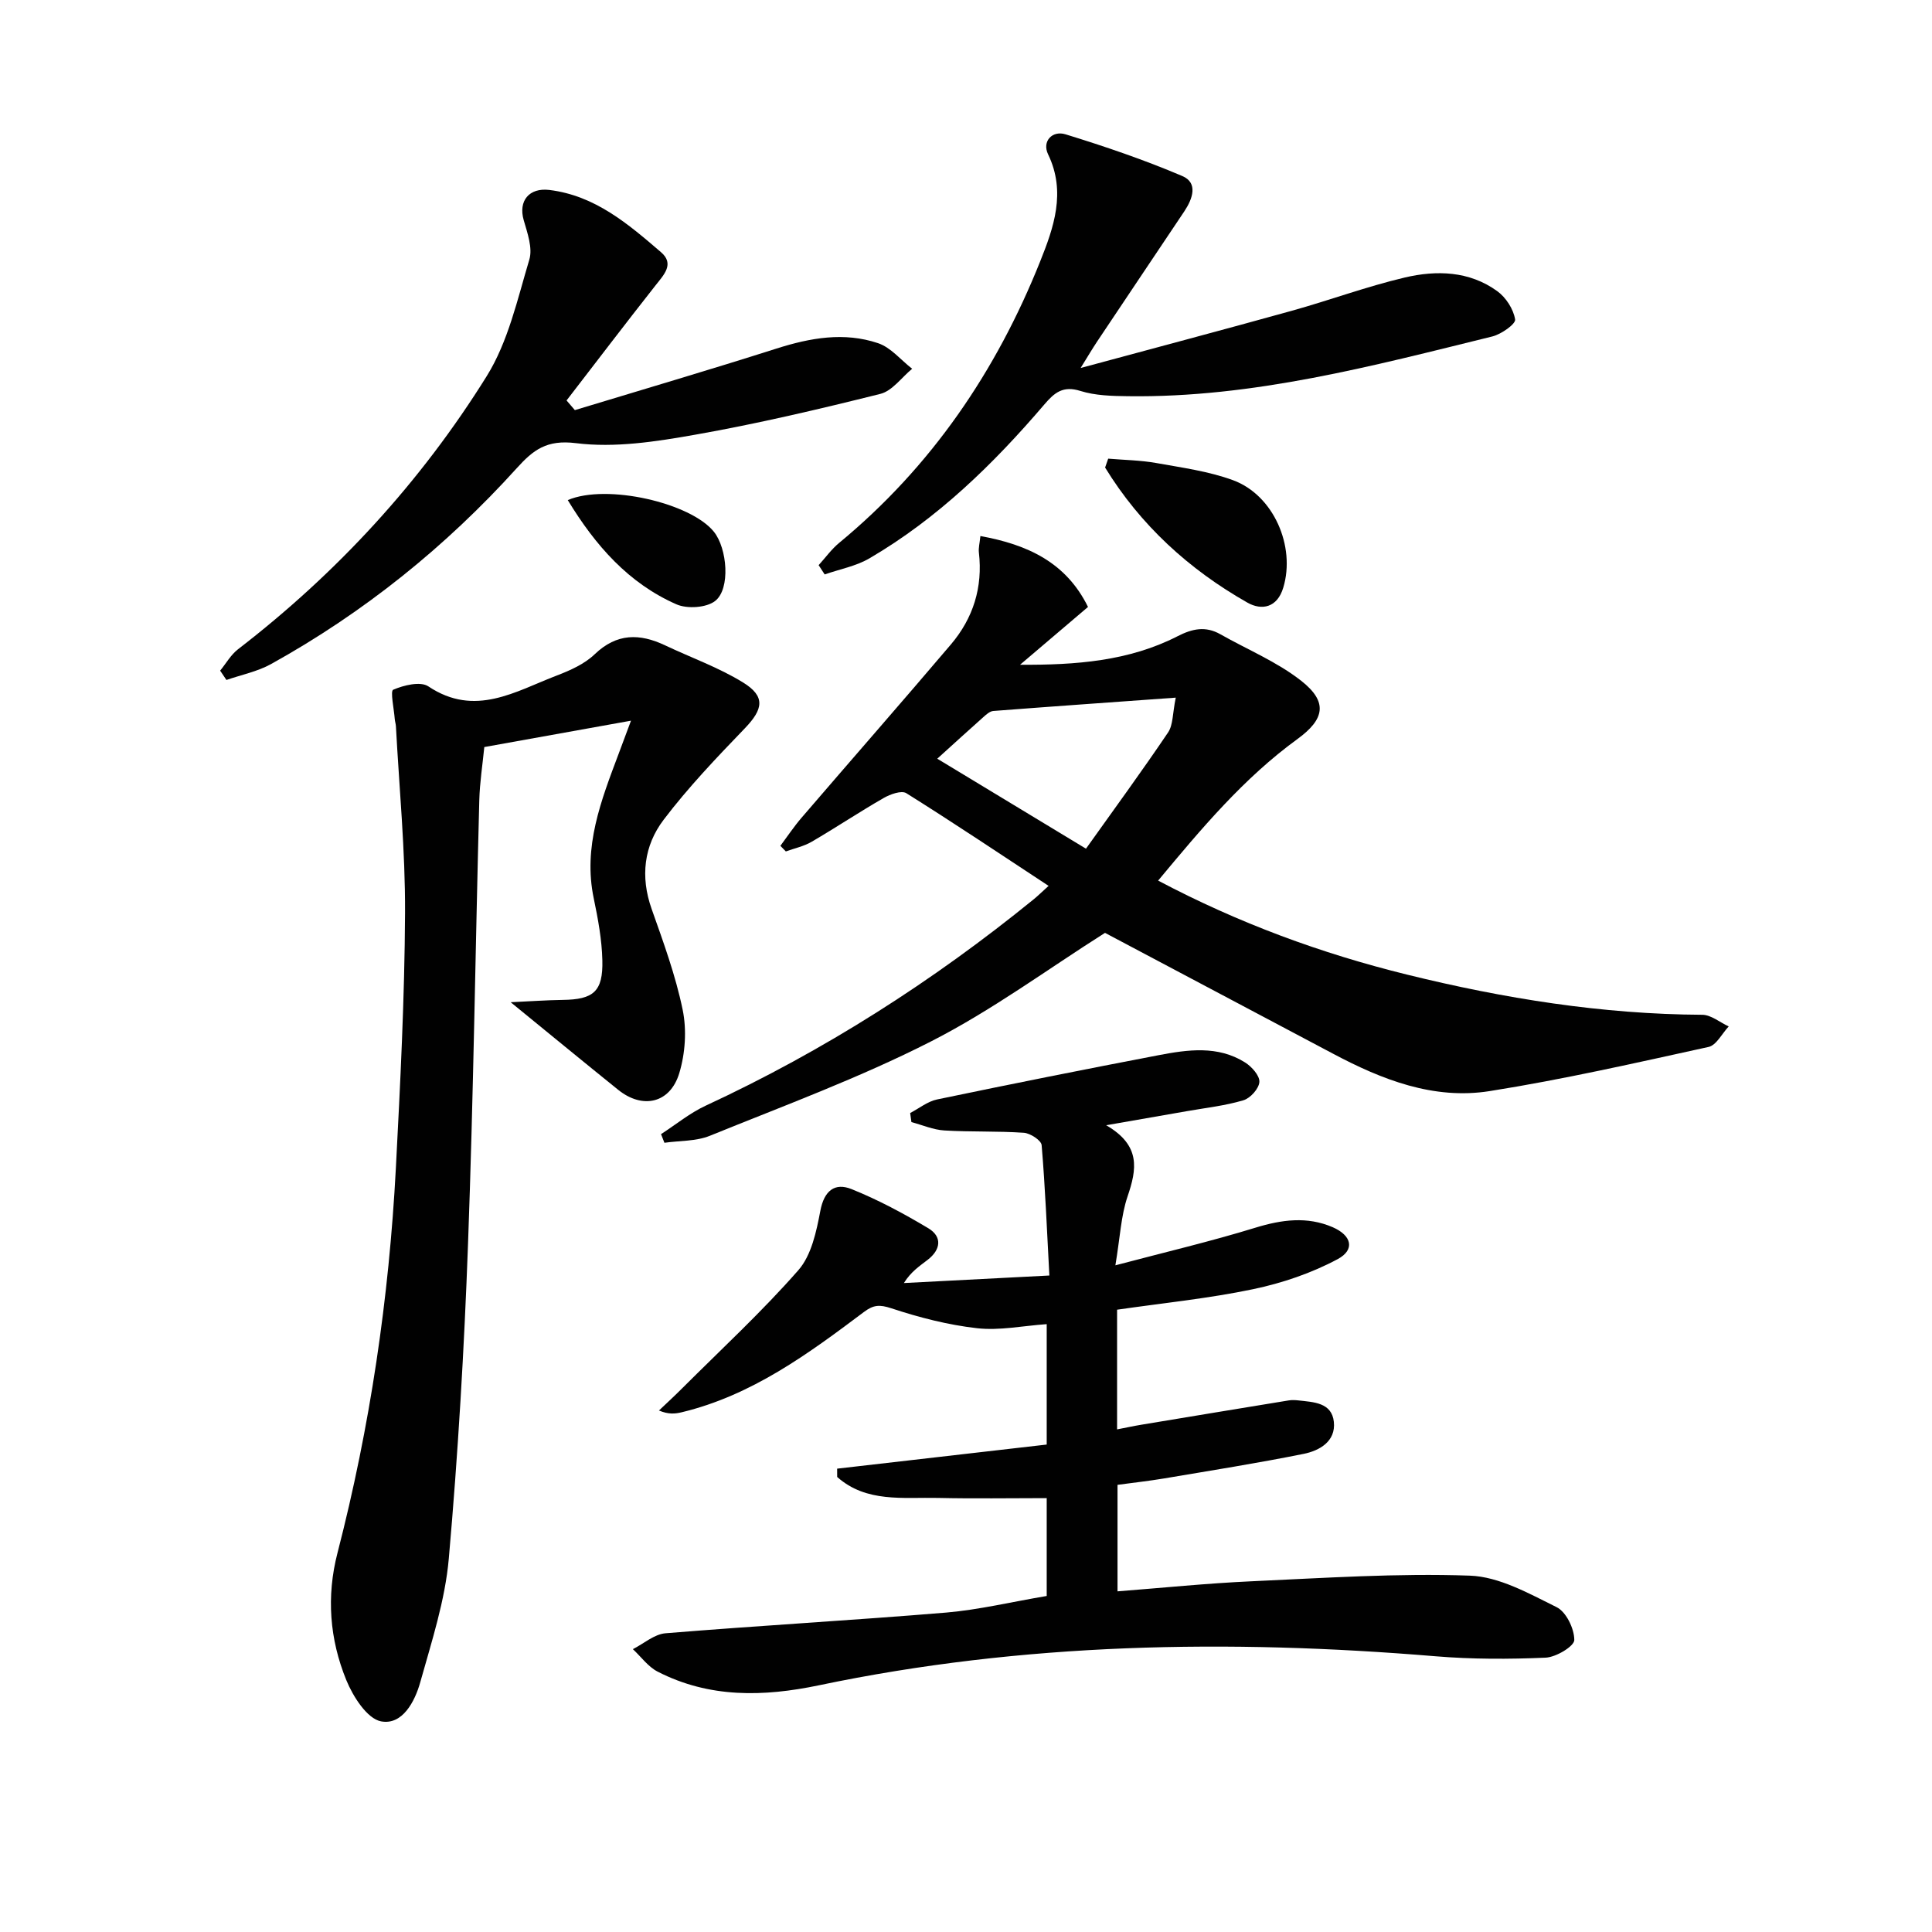<svg enable-background="new 0 0 400 400" viewBox="0 0 400 400" xmlns="http://www.w3.org/2000/svg"><g fill="#010101"><path d="m216.71 330.43c0-7 0-13.93 0-20.26-7.66 0-15.08.13-22.49-.04-7.24-.16-14.87 1.02-20.89-4.34 0-.57-.01-1.15-.01-1.72 14.46-1.66 28.93-3.33 43.39-4.99 0-8.69 0-16.64 0-24.93-4.98.35-9.8 1.37-14.44.84-6-.68-11.97-2.22-17.72-4.12-2.43-.8-3.7-.73-5.68.76-11.57 8.7-23.25 17.28-37.71 20.76-1.36.33-2.75.48-4.73-.36 1.61-1.53 3.25-3.03 4.81-4.6 8.09-8.08 16.53-15.87 24.05-24.45 2.71-3.09 3.74-8.01 4.55-12.28.79-4.19 2.99-5.9 6.46-4.51 5.5 2.21 10.79 5.05 15.89 8.1 2.94 1.76 2.59 4.44-.11 6.53-1.66 1.29-3.45 2.43-4.94 4.82 9.79-.51 19.58-1.02 30.12-1.56-.51-9.48-.86-18.25-1.6-26.99-.08-.99-2.35-2.47-3.68-2.56-5.48-.38-10.99-.15-16.47-.48-2.3-.14-4.54-1.13-6.81-1.73-.09-.63-.17-1.26-.26-1.88 1.85-.96 3.6-2.4 5.57-2.81 15.25-3.18 30.53-6.23 45.84-9.16 6.07-1.16 12.29-2.05 17.93 1.5 1.37.86 3.04 2.73 2.96 4.03-.08 1.38-1.87 3.38-3.31 3.8-3.78 1.13-7.76 1.56-11.67 2.25-5.04.89-10.08 1.76-16.74 2.92 7.25 4.19 6.33 9.15 4.43 14.74-1.36 4-1.54 8.39-2.52 14.26 10.28-2.72 19.72-4.94 28.96-7.78 5.47-1.68 10.73-2.4 16.03-.11 3.94 1.71 4.67 4.66 1.03 6.61-5.41 2.9-11.48 4.96-17.5 6.22-9.22 1.93-18.65 2.87-28.17 4.25v24.78c1.86-.36 3.51-.72 5.17-.99 10.12-1.68 20.25-3.36 30.37-5.01.65-.11 1.34-.07 2 0 3.14.36 6.91.42 7.34 4.44.43 4.04-2.97 5.97-6.26 6.63-9.59 1.93-19.27 3.46-28.92 5.09-3.09.52-6.22.86-9.61 1.32v22.05c9.29-.72 18.48-1.66 27.69-2.08 15.08-.68 30.19-1.7 45.24-1.17 6.1.21 12.26 3.7 17.99 6.53 1.98.98 3.66 4.47 3.65 6.8-.01 1.29-3.77 3.55-5.92 3.65-7.6.33-15.27.34-22.85-.29-42.81-3.56-85.4-2.83-127.61 6.01-11.48 2.4-22.71 2.67-33.41-2.83-1.98-1.02-3.42-3.07-5.12-4.65 2.25-1.14 4.43-3.1 6.76-3.29 19.38-1.59 38.8-2.68 58.18-4.29 6.77-.59 13.44-2.2 20.74-3.43z"/><path d="m239.78 182.32c16.69 8.82 33.78 15.09 51.56 19.47 20.05 4.94 40.35 8.2 61.09 8.31 1.83.01 3.65 1.57 5.48 2.41-1.38 1.47-2.55 3.9-4.18 4.25-15.05 3.3-30.1 6.73-45.31 9.14-11.6 1.84-22.3-2.36-32.46-7.76-15.86-8.41-31.72-16.81-47.18-25-11.84 7.49-23.42 16.06-36.07 22.5-14.74 7.51-30.38 13.27-45.74 19.51-2.86 1.16-6.26 1-9.41 1.45-.23-.6-.46-1.19-.7-1.79 3.08-1.99 5.98-4.38 9.28-5.91 24.45-11.34 46.97-25.71 67.85-42.69.89-.72 1.7-1.53 3.11-2.8-10.02-6.59-19.64-13.04-29.46-19.19-.99-.62-3.32.21-4.67.99-5.04 2.89-9.89 6.13-14.91 9.06-1.62.95-3.56 1.36-5.36 2.01-.38-.39-.75-.77-1.13-1.16 1.45-1.94 2.79-3.96 4.36-5.79 10.29-11.98 20.71-23.86 30.94-35.9 4.62-5.44 6.63-11.83 5.8-19.03-.11-.95.16-1.94.31-3.42 9.74 1.77 17.73 5.43 22.28 14.68-4.86 4.13-9.46 8.05-14.07 11.97 11.54.07 22.54-.75 32.6-5.9 3.06-1.57 5.8-2.16 8.88-.41 5.61 3.18 11.73 5.7 16.74 9.64 5.55 4.36 4.86 7.94-.79 12.05-11.13 8.1-19.87 18.52-28.84 29.31zm-45.73-25.24c10.69 6.47 20.19 12.21 30.79 18.63 5.8-8.14 11.55-16 17-24.07 1.05-1.56.91-3.92 1.59-7.2-13.34.96-25.57 1.82-37.78 2.76-.72.06-1.46.73-2.06 1.27-2.98 2.64-5.91 5.33-9.54 8.61z"/><path d="m105.73 207.5c3.88-.18 7.33-.43 10.77-.48 6.38-.08 8.37-1.73 8.21-8.2-.1-4.28-.9-8.59-1.78-12.81-2.25-10.7 1.52-20.29 5.15-29.94.68-1.81 1.35-3.61 2.56-6.86-10.78 1.94-20.33 3.66-30.37 5.46-.35 3.56-.94 7.3-1.04 11.05-.8 30.6-1.21 61.22-2.33 91.81-.79 21.74-2.07 43.48-3.98 65.15-.76 8.65-3.55 17.17-5.91 25.61-1.12 4.01-3.71 8.93-8.11 8.1-2.89-.54-5.82-5.15-7.21-8.56-3.44-8.44-4.15-17.3-1.81-26.34 6.75-26.13 10.66-52.71 12.08-79.64.92-17.6 1.81-35.22 1.9-52.84.06-12.88-1.2-25.77-1.89-38.66-.03-.5-.2-.98-.24-1.48-.16-2.12-.96-5.8-.32-6.07 2.19-.94 5.64-1.79 7.28-.69 9.67 6.46 18.04 1.01 26.64-2.27 2.77-1.06 5.7-2.38 7.79-4.38 4.59-4.4 9.32-4.34 14.6-1.84 5.38 2.55 11.07 4.57 16.11 7.67 4.69 2.89 4.2 5.53.38 9.5-5.85 6.08-11.72 12.22-16.81 18.93-4.07 5.36-4.86 11.77-2.49 18.46 2.43 6.87 4.97 13.79 6.43 20.89.86 4.18.54 9.03-.71 13.14-1.91 6.26-7.62 7.48-12.66 3.41-7.21-5.81-14.36-11.69-22.24-18.12z"/><path d="m223.73 76.19c15.34-4.15 29.56-7.91 43.73-11.85 7.83-2.18 15.48-5.02 23.37-6.88 6.58-1.55 13.38-1.37 19.16 2.82 1.8 1.3 3.36 3.73 3.7 5.86.15.93-2.86 3.06-4.72 3.52-24.81 6.11-49.56 12.72-75.43 12.37-3.31-.04-6.76-.12-9.86-1.09-3.59-1.13-5.36.34-7.46 2.8-10.54 12.33-22.08 23.59-36.18 31.84-2.79 1.64-6.18 2.26-9.3 3.35-.42-.64-.83-1.28-1.25-1.92 1.42-1.56 2.67-3.32 4.28-4.64 19.05-15.73 32.51-35.52 41.59-58.26 2.77-6.92 5.42-14.32 1.64-22.15-1.31-2.71.87-5 3.61-4.15 8.18 2.52 16.32 5.29 24.18 8.64 3.31 1.41 2.13 4.72.42 7.29-6.01 8.98-12.04 17.95-18.04 26.94-.98 1.47-1.88 2.99-3.44 5.51z"/><path d="m119.02 84.91c13.93-4.23 27.89-8.33 41.76-12.75 6.98-2.22 14-3.47 21.01-1.11 2.65.89 4.73 3.49 7.06 5.3-2.18 1.79-4.11 4.58-6.58 5.2-12.69 3.17-25.46 6.18-38.34 8.45-8.12 1.44-16.64 2.76-24.69 1.75-6.07-.76-8.84 1.41-12.24 5.17-14.74 16.29-31.67 29.91-50.89 40.57-2.82 1.56-6.14 2.22-9.23 3.29-.43-.64-.87-1.29-1.3-1.93 1.22-1.49 2.21-3.28 3.7-4.43 20.52-15.81 37.86-34.65 51.5-56.56 4.43-7.12 6.35-15.9 8.81-24.11.72-2.4-.4-5.52-1.16-8.16-1.16-4.02 1.14-6.77 5.31-6.26 9.48 1.16 16.32 7.05 23.12 12.89 2.81 2.42.62 4.64-1.11 6.83-6.22 7.89-12.31 15.9-18.45 23.86.58.66 1.15 1.33 1.72 2z"/><path d="m229.44 94.96c3.31.28 6.67.32 9.93.9 5.35.96 10.83 1.7 15.89 3.55 8.42 3.08 13.01 13.7 10.43 22.25-1.26 4.19-4.48 4.77-7.42 3.11-12.12-6.88-22.17-16.06-29.47-27.97.21-.61.42-1.22.64-1.84z"/><path d="m117.55 103.54c8.06-3.45 25.46.58 30.25 6.55 2.78 3.46 3.46 11.81.28 14.32-1.81 1.43-5.8 1.69-8.03.71-9.89-4.35-16.75-12.12-22.5-21.58z"/></g></svg>